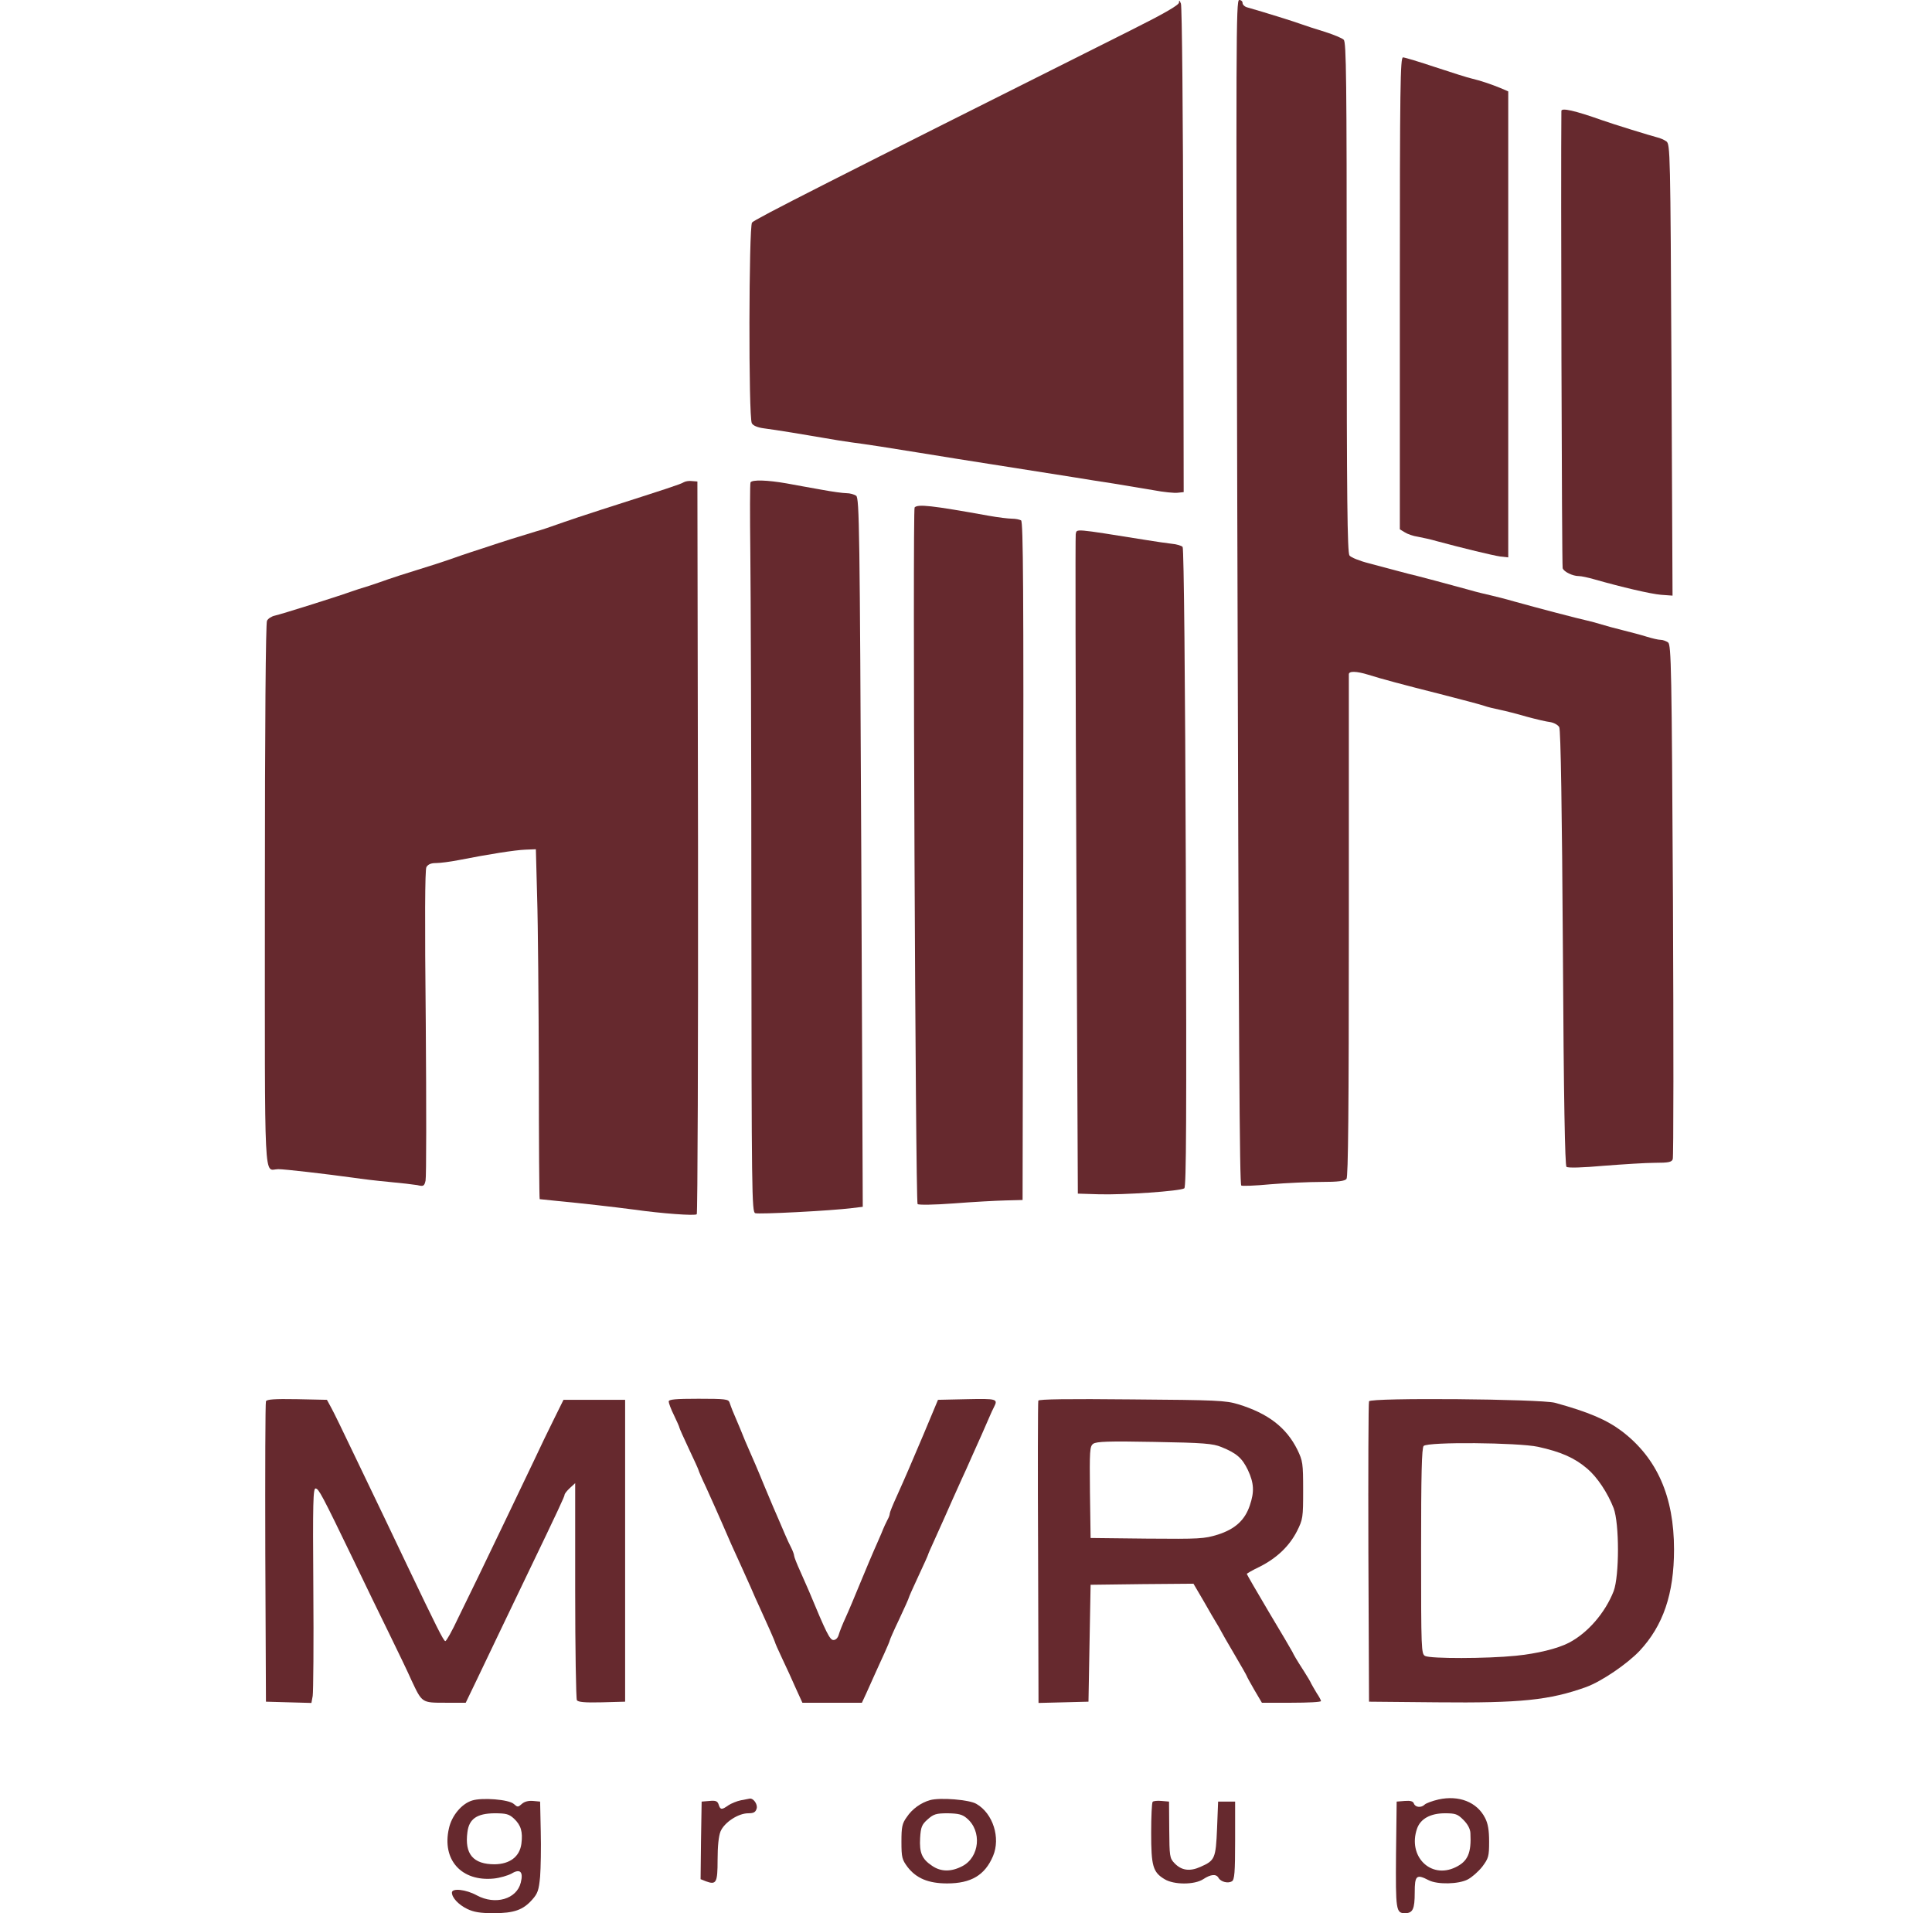 <svg width="101" height="100" viewBox="0 0 101 100" fill="none" xmlns="http://www.w3.org/2000/svg">
<g id="mvrdgroup">
<g id="Group">
<path id="Vector" d="M61.636 0.133C61.625 0.267 60.88 0.7 59.103 1.589C43.314 9.5 39.436 11.466 39.314 11.633C39.147 11.867 39.125 21.8 39.303 22.122C39.369 22.244 39.592 22.344 39.936 22.389C40.547 22.466 42.169 22.733 43.125 22.9C43.492 22.966 44.114 23.067 44.514 23.122C45.225 23.211 46.647 23.433 48.069 23.666C49.458 23.889 50.803 24.111 51.903 24.278C53.747 24.567 55.069 24.778 56.125 24.944C56.68 25.033 57.625 25.189 58.236 25.278C58.847 25.378 59.769 25.533 60.303 25.622C60.825 25.722 61.392 25.778 61.569 25.755L61.88 25.722L61.858 13.078C61.847 6.111 61.791 0.311 61.736 0.189C61.658 -0 61.636 -0.011 61.636 0.133Z" fill="#66292E"/>
<path id="Vector_2" d="M64.68 26.022C64.758 55.122 64.802 61.878 64.891 61.966C64.925 62 65.614 61.978 66.425 61.9C67.236 61.833 68.436 61.778 69.08 61.778C69.947 61.778 70.302 61.733 70.391 61.622C70.48 61.511 70.514 58 70.514 48.433C70.514 41.255 70.514 35.322 70.514 35.244C70.514 35.066 70.914 35.078 71.525 35.266C72.147 35.466 73.436 35.811 75.291 36.278C76.536 36.6 77.225 36.778 77.58 36.889C77.758 36.955 78.136 37.044 78.414 37.1C78.68 37.155 79.302 37.311 79.791 37.455C80.28 37.589 80.847 37.722 81.047 37.744C81.247 37.778 81.458 37.9 81.514 38.011C81.591 38.133 81.658 42.422 81.703 49.555C81.747 57.566 81.814 60.922 81.891 60.989C81.969 61.055 82.736 61.033 83.847 60.933C84.858 60.855 86.058 60.778 86.525 60.778C87.225 60.778 87.391 60.744 87.447 60.589C87.491 60.489 87.491 54.4 87.458 47.066C87.391 34.933 87.369 33.711 87.203 33.578C87.103 33.511 86.936 33.444 86.814 33.444C86.691 33.444 86.369 33.366 86.08 33.278C85.802 33.189 85.247 33.044 84.847 32.944C84.447 32.844 83.947 32.711 83.736 32.644C83.525 32.578 83.169 32.478 82.958 32.433C82.491 32.333 80.336 31.766 79.18 31.444C78.725 31.311 78.147 31.166 77.903 31.111C77.658 31.055 77.18 30.944 76.847 30.844C75.369 30.444 74.436 30.189 74.069 30.1C73.858 30.055 73.403 29.933 73.069 29.844C72.736 29.755 72.058 29.578 71.569 29.444C71.08 29.322 70.614 29.133 70.547 29.033C70.436 28.889 70.403 26.011 70.403 15.544C70.403 4.111 70.38 2.211 70.247 2.078C70.158 1.989 69.714 1.811 69.269 1.666C68.825 1.533 68.28 1.355 68.069 1.278C67.747 1.155 66.114 0.644 65.214 0.389C65.069 0.355 64.958 0.244 64.958 0.155C64.958 0.066 64.88 -0 64.78 -0C64.614 -0 64.614 2.211 64.68 26.022Z" fill="#66292E"/>
<path id="Vector_3" d="M73.18 15.333V27.667L73.436 27.822C73.569 27.911 73.88 28.022 74.125 28.055C74.369 28.1 74.825 28.2 75.125 28.289C76.48 28.655 78.047 29.033 78.436 29.089L78.847 29.133V16.956V4.778L78.491 4.622C77.925 4.389 77.38 4.211 76.958 4.111C76.747 4.067 75.88 3.789 75.036 3.511C74.203 3.233 73.436 3 73.347 3C73.203 3 73.18 4.467 73.18 15.333Z" fill="#66292E"/>
<path id="Vector_4" d="M81.625 5.8C81.591 8.956 81.647 29.589 81.692 29.7C81.758 29.889 82.214 30.111 82.536 30.111C82.669 30.111 83.025 30.189 83.336 30.278C84.78 30.689 86.291 31.044 86.836 31.089L87.436 31.133L87.38 19.344C87.325 7.922 87.314 7.544 87.114 7.389C87.003 7.311 86.78 7.211 86.625 7.178C86.314 7.1 84.325 6.489 83.736 6.278C82.325 5.778 81.625 5.622 81.625 5.8Z" fill="#66292E"/>
<path id="Vector_5" d="M35.736 25.211C35.58 25.311 34.858 25.544 31.458 26.633C30.602 26.911 29.725 27.2 29.514 27.278C28.636 27.589 28.336 27.689 28.014 27.778C27.091 28.056 26.447 28.256 25.18 28.678C24.414 28.922 23.614 29.2 23.402 29.278C23.191 29.356 22.491 29.578 21.847 29.778C21.203 29.978 20.503 30.2 20.291 30.278C20.08 30.356 19.625 30.511 19.291 30.622C18.958 30.722 18.503 30.867 18.291 30.945C17.58 31.2 14.68 32.111 14.369 32.178C14.203 32.211 14.014 32.333 13.958 32.444C13.891 32.578 13.847 37.844 13.847 46.811C13.847 62.478 13.78 61.111 14.547 61.111C14.891 61.111 16.902 61.344 18.458 61.556C18.891 61.622 19.736 61.722 20.347 61.778C20.958 61.833 21.614 61.911 21.814 61.944C22.136 62.022 22.18 62 22.247 61.711C22.291 61.533 22.291 57.833 22.258 53.467C22.203 48.1 22.214 45.467 22.291 45.322C22.38 45.178 22.525 45.111 22.791 45.111C23.003 45.111 23.536 45.044 23.98 44.956C25.569 44.645 26.914 44.433 27.458 44.411L28.014 44.389L28.08 46.889C28.125 48.267 28.158 52.378 28.169 56.022C28.169 59.678 28.191 62.667 28.214 62.678C28.225 62.678 28.658 62.722 29.18 62.778C30.369 62.889 32.114 63.089 33.125 63.222C34.625 63.433 36.336 63.556 36.425 63.467C36.469 63.422 36.502 54.778 36.491 44.267L36.458 25.167L36.18 25.145C36.025 25.122 35.825 25.156 35.736 25.211Z" fill="#66292E"/>
<path id="Vector_6" d="M39.236 25.211C39.203 25.278 39.203 26.911 39.225 28.855C39.247 30.8 39.28 39.355 39.28 47.867C39.291 62.355 39.303 63.344 39.48 63.411C39.658 63.478 43.403 63.289 44.558 63.144L45.103 63.078L45.025 44.567C44.947 27.667 44.925 26.044 44.758 25.911C44.658 25.844 44.436 25.778 44.258 25.778C44.08 25.778 43.503 25.7 42.969 25.6C42.447 25.511 41.614 25.355 41.125 25.267C40.103 25.089 39.336 25.067 39.236 25.211Z" fill="#66292E"/>
<path id="Vector_7" d="M47.814 26.522C47.703 26.622 47.858 62.811 47.969 62.934C48.014 62.989 48.825 62.978 49.869 62.9C50.869 62.822 52.08 62.756 52.569 62.745L53.458 62.722L53.492 45.011C53.514 30.911 53.492 27.278 53.38 27.2C53.303 27.156 53.092 27.111 52.903 27.111C52.725 27.111 52.169 27.045 51.68 26.956C48.658 26.411 47.992 26.345 47.814 26.522Z" fill="#66292E"/>
<path id="Vector_8" d="M56.236 27.922C56.214 28.055 56.225 35.867 56.269 45.278L56.347 62.389L57.403 62.422C58.736 62.467 61.725 62.255 61.914 62.111C62.014 62.011 62.036 58.511 61.991 45.355C61.958 35.589 61.891 28.667 61.825 28.589C61.769 28.522 61.514 28.444 61.258 28.422C61.002 28.389 60.414 28.311 59.958 28.233C56.058 27.611 56.303 27.633 56.236 27.922Z" fill="#66292E"/>
<path id="Vector_9" d="M13.903 73.245C13.869 73.322 13.858 76.889 13.869 81.167L13.903 88.945L15.091 88.978L16.28 89.011L16.347 88.645C16.38 88.445 16.403 85.911 16.38 83.022C16.347 78.489 16.369 77.778 16.503 77.8C16.669 77.834 16.803 78.067 18.514 81.611C19.069 82.767 19.891 84.467 20.347 85.389C20.791 86.3 21.325 87.4 21.514 87.834C22.069 89.011 22.047 89 23.28 89H24.347L24.925 87.8C25.236 87.145 25.791 85.989 26.158 85.222C26.525 84.456 27.125 83.211 27.491 82.445C29.236 78.822 29.514 78.211 29.514 78.133C29.514 78.078 29.636 77.922 29.791 77.778L30.069 77.522V83.122C30.069 86.2 30.114 88.789 30.158 88.867C30.225 88.967 30.569 89 31.469 88.978L32.68 88.945V81.056V73.167H31.069H29.458L28.958 74.178C28.68 74.734 28.214 75.7 27.914 76.345C27.247 77.745 25.68 81.011 25.014 82.389C24.747 82.933 24.269 83.922 23.947 84.578C23.636 85.245 23.336 85.778 23.28 85.778C23.191 85.778 22.814 85.022 21.291 81.834C20.969 81.156 20.447 80.056 20.125 79.389C19.803 78.711 19.08 77.211 18.525 76.056C17.969 74.889 17.425 73.767 17.303 73.556L17.091 73.167L15.525 73.133C14.325 73.111 13.936 73.145 13.903 73.245Z" fill="#66292E"/>
<path id="Vector_10" d="M34.958 73.256C34.958 73.333 35.08 73.667 35.236 73.978C35.391 74.3 35.514 74.578 35.514 74.611C35.514 74.644 35.736 75.144 36.014 75.733C36.291 76.311 36.514 76.811 36.514 76.833C36.514 76.867 36.691 77.278 36.914 77.744C37.38 78.767 37.425 78.889 37.747 79.611C38.014 80.244 38.436 81.189 38.736 81.833C38.847 82.078 39.069 82.578 39.236 82.944C39.391 83.311 39.591 83.756 39.68 83.944C40.125 84.911 40.514 85.8 40.514 85.833C40.514 85.867 40.68 86.244 40.891 86.689C41.102 87.133 41.425 87.833 41.602 88.244L41.947 89H43.502H45.058L45.28 88.522C45.391 88.267 45.591 87.833 45.714 87.556C45.836 87.278 46.069 86.778 46.225 86.433C46.38 86.089 46.514 85.778 46.514 85.744C46.514 85.711 46.736 85.2 47.014 84.622C47.291 84.033 47.514 83.533 47.514 83.5C47.514 83.478 47.736 82.967 48.014 82.378C48.291 81.789 48.514 81.289 48.514 81.267C48.514 81.244 48.669 80.889 48.858 80.478C49.358 79.367 49.469 79.122 49.791 78.389C49.958 78.022 50.18 77.522 50.291 77.278C50.403 77.033 50.636 76.533 50.791 76.167C50.958 75.8 51.191 75.278 51.314 75C51.436 74.722 51.614 74.322 51.703 74.111C51.791 73.9 51.914 73.633 51.969 73.533C52.18 73.122 52.102 73.1 50.558 73.133L49.036 73.167L48.269 75C47.469 76.878 47.436 76.967 46.858 78.256C46.669 78.667 46.514 79.056 46.514 79.111C46.514 79.178 46.469 79.311 46.403 79.422C46.347 79.522 46.191 79.856 46.069 80.167C45.936 80.467 45.769 80.867 45.68 81.056C45.602 81.233 45.291 81.967 45.002 82.667C44.714 83.367 44.358 84.222 44.203 84.556C44.047 84.889 43.891 85.289 43.847 85.444C43.803 85.611 43.691 85.722 43.569 85.722C43.38 85.722 43.191 85.333 42.291 83.167C42.214 82.978 42.002 82.522 41.836 82.133C41.658 81.744 41.514 81.378 41.514 81.311C41.514 81.256 41.447 81.067 41.369 80.911C41.28 80.744 41.136 80.433 41.047 80.222C40.958 80.011 40.803 79.656 40.714 79.444C40.614 79.233 40.28 78.433 39.958 77.667C39.647 76.9 39.291 76.078 39.18 75.833C39.069 75.589 38.847 75.067 38.691 74.667C38.525 74.267 38.347 73.844 38.291 73.722C38.247 73.6 38.169 73.411 38.136 73.3C38.08 73.133 37.903 73.111 36.514 73.111C35.303 73.111 34.958 73.144 34.958 73.256Z" fill="#66292E"/>
<path id="Vector_11" d="M54.28 73.211C54.258 73.278 54.247 76.856 54.269 81.167L54.291 89.011L55.602 88.978L56.903 88.945L56.958 85.889L57.014 82.834L59.703 82.8L62.391 82.778L62.925 83.689C63.214 84.2 63.514 84.711 63.591 84.834C63.669 84.956 63.769 85.133 63.814 85.222C63.858 85.311 64.18 85.878 64.536 86.478C64.891 87.078 65.18 87.589 65.18 87.611C65.18 87.633 65.358 87.956 65.569 88.322L65.969 89H67.514C68.369 89 69.069 88.967 69.058 88.911C69.058 88.867 68.958 88.678 68.836 88.5C68.725 88.311 68.591 88.089 68.547 88C68.514 87.911 68.347 87.633 68.191 87.389C67.769 86.734 67.647 86.522 67.558 86.334C67.514 86.245 66.958 85.3 66.325 84.245C65.691 83.178 65.18 82.289 65.18 82.267C65.18 82.245 65.48 82.067 65.858 81.889C66.758 81.433 67.403 80.811 67.802 80.034C68.114 79.411 68.125 79.322 68.125 77.889C68.125 76.478 68.103 76.356 67.825 75.778C67.247 74.611 66.291 73.878 64.736 73.4C64.08 73.2 63.602 73.178 59.169 73.145C55.825 73.111 54.303 73.133 54.28 73.211ZM63.847 75.633C64.647 75.956 64.936 76.211 65.236 76.834C65.558 77.522 65.58 77.978 65.336 78.689C65.08 79.456 64.569 79.922 63.669 80.211C62.947 80.433 62.725 80.445 59.958 80.422L57.014 80.389L56.98 78C56.958 75.822 56.969 75.6 57.147 75.467C57.314 75.345 57.936 75.322 60.347 75.367C62.936 75.411 63.414 75.456 63.847 75.633Z" fill="#66292E"/>
<path id="Vector_12" d="M71.569 73.245C71.536 73.322 71.525 76.889 71.536 81.167L71.569 88.945L75.125 88.978C79.502 89.022 81.002 88.867 82.925 88.178C83.736 87.878 85.058 86.978 85.714 86.289C86.947 84.967 87.514 83.311 87.514 80.989C87.514 78.222 86.625 76.211 84.791 74.811C83.991 74.211 83.069 73.811 81.291 73.322C80.536 73.122 71.647 73.044 71.569 73.245ZM80.403 75.622C81.614 75.889 82.314 76.2 82.98 76.767C83.502 77.211 84.047 78.033 84.358 78.833C84.658 79.644 84.658 82.356 84.358 83.167C83.914 84.3 83.002 85.356 82.014 85.867C81.414 86.178 80.347 86.433 79.247 86.544C77.703 86.7 74.791 86.7 74.502 86.556C74.302 86.445 74.291 86.267 74.291 81.078C74.291 77.056 74.325 75.678 74.425 75.578C74.647 75.356 79.358 75.4 80.403 75.622Z" fill="#66292E"/>
<path id="Vector_13" d="M75.203 94.056C74.869 94.133 74.547 94.256 74.48 94.322C74.302 94.5 73.991 94.478 73.914 94.267C73.869 94.144 73.725 94.111 73.436 94.133L73.014 94.167L72.98 96.933C72.958 99.844 72.98 100 73.447 100C73.858 100 73.958 99.789 73.958 98.922C73.958 98.022 74.047 97.944 74.691 98.278C75.147 98.511 76.258 98.489 76.736 98.233C76.947 98.122 77.291 97.822 77.491 97.567C77.814 97.133 77.847 97.033 77.847 96.267C77.847 95.667 77.791 95.322 77.636 95.022C77.214 94.189 76.269 93.822 75.203 94.056ZM76.502 95.122C76.725 95.344 76.858 95.589 76.869 95.811C76.925 96.856 76.736 97.289 76.091 97.6C74.78 98.233 73.58 97.011 74.08 95.578C74.258 95.067 74.78 94.778 75.536 94.778C76.091 94.778 76.203 94.822 76.502 95.122Z" fill="#66292E"/>
<path id="Vector_14" d="M24.68 94.111C24.136 94.278 23.614 94.9 23.469 95.567C23.091 97.211 24.125 98.356 25.814 98.189C26.136 98.156 26.547 98.033 26.736 97.933C27.191 97.656 27.369 97.833 27.225 98.4C27.014 99.267 25.891 99.589 24.925 99.067C24.358 98.756 23.625 98.678 23.625 98.922C23.625 99.189 23.969 99.556 24.425 99.778C24.769 99.944 25.114 100 25.802 100C26.869 100 27.347 99.833 27.825 99.289C28.114 98.967 28.169 98.789 28.236 98.089C28.269 97.644 28.291 96.578 28.269 95.722L28.236 94.167L27.869 94.133C27.625 94.111 27.414 94.167 27.28 94.289C27.08 94.467 27.058 94.467 26.858 94.289C26.602 94.056 25.203 93.944 24.68 94.111ZM26.869 95.056C27.236 95.4 27.336 95.744 27.258 96.367C27.169 97.044 26.658 97.433 25.858 97.444C24.736 97.444 24.28 96.911 24.436 95.756C24.525 95.067 24.936 94.789 25.847 94.778C26.469 94.778 26.614 94.822 26.869 95.056Z" fill="#66292E"/>
<path id="Vector_15" d="M38.725 94.1C38.514 94.144 38.214 94.267 38.069 94.367C37.725 94.611 37.658 94.6 37.569 94.322C37.514 94.144 37.414 94.1 37.091 94.133L36.68 94.167L36.647 96.2L36.625 98.222L36.903 98.333C37.447 98.533 37.514 98.411 37.514 97.211C37.514 96.5 37.569 95.967 37.669 95.722C37.869 95.255 38.591 94.778 39.114 94.778C39.403 94.778 39.502 94.722 39.558 94.522C39.614 94.3 39.38 93.978 39.191 94.011C39.158 94.022 38.947 94.055 38.725 94.1Z" fill="#66292E"/>
<path id="Vector_16" d="M48.625 94.089C48.147 94.222 47.68 94.555 47.403 94.978C47.158 95.311 47.125 95.5 47.125 96.267C47.125 97.089 47.158 97.2 47.447 97.589C47.903 98.178 48.536 98.444 49.514 98.444C50.769 98.444 51.491 98.011 51.914 97.011C52.314 96.067 51.914 94.789 51.047 94.289C50.691 94.067 49.147 93.944 48.625 94.089ZM50.536 95.033C51.347 95.7 51.214 97.078 50.303 97.544C49.725 97.844 49.191 97.844 48.725 97.522C48.191 97.167 48.058 96.833 48.102 96.067C48.136 95.5 48.191 95.367 48.491 95.1C48.803 94.822 48.936 94.778 49.547 94.778C50.091 94.789 50.303 94.833 50.536 95.033Z" fill="#66292E"/>
<path id="Vector_17" d="M60.258 94.178C60.214 94.222 60.18 94.956 60.18 95.8C60.18 97.533 60.269 97.856 60.88 98.222C61.369 98.522 62.447 98.522 62.903 98.222C63.291 97.967 63.58 97.933 63.703 98.156C63.825 98.367 64.203 98.456 64.403 98.333C64.536 98.245 64.569 97.889 64.569 96.2V94.167H64.125H63.68L63.625 95.567C63.558 97.144 63.514 97.245 62.758 97.578C62.191 97.833 61.758 97.767 61.391 97.378C61.147 97.122 61.136 97.011 61.125 95.633L61.114 94.167L60.725 94.133C60.514 94.111 60.303 94.133 60.258 94.178Z" fill="#66292E"/>
</g>
</g>
</svg>

